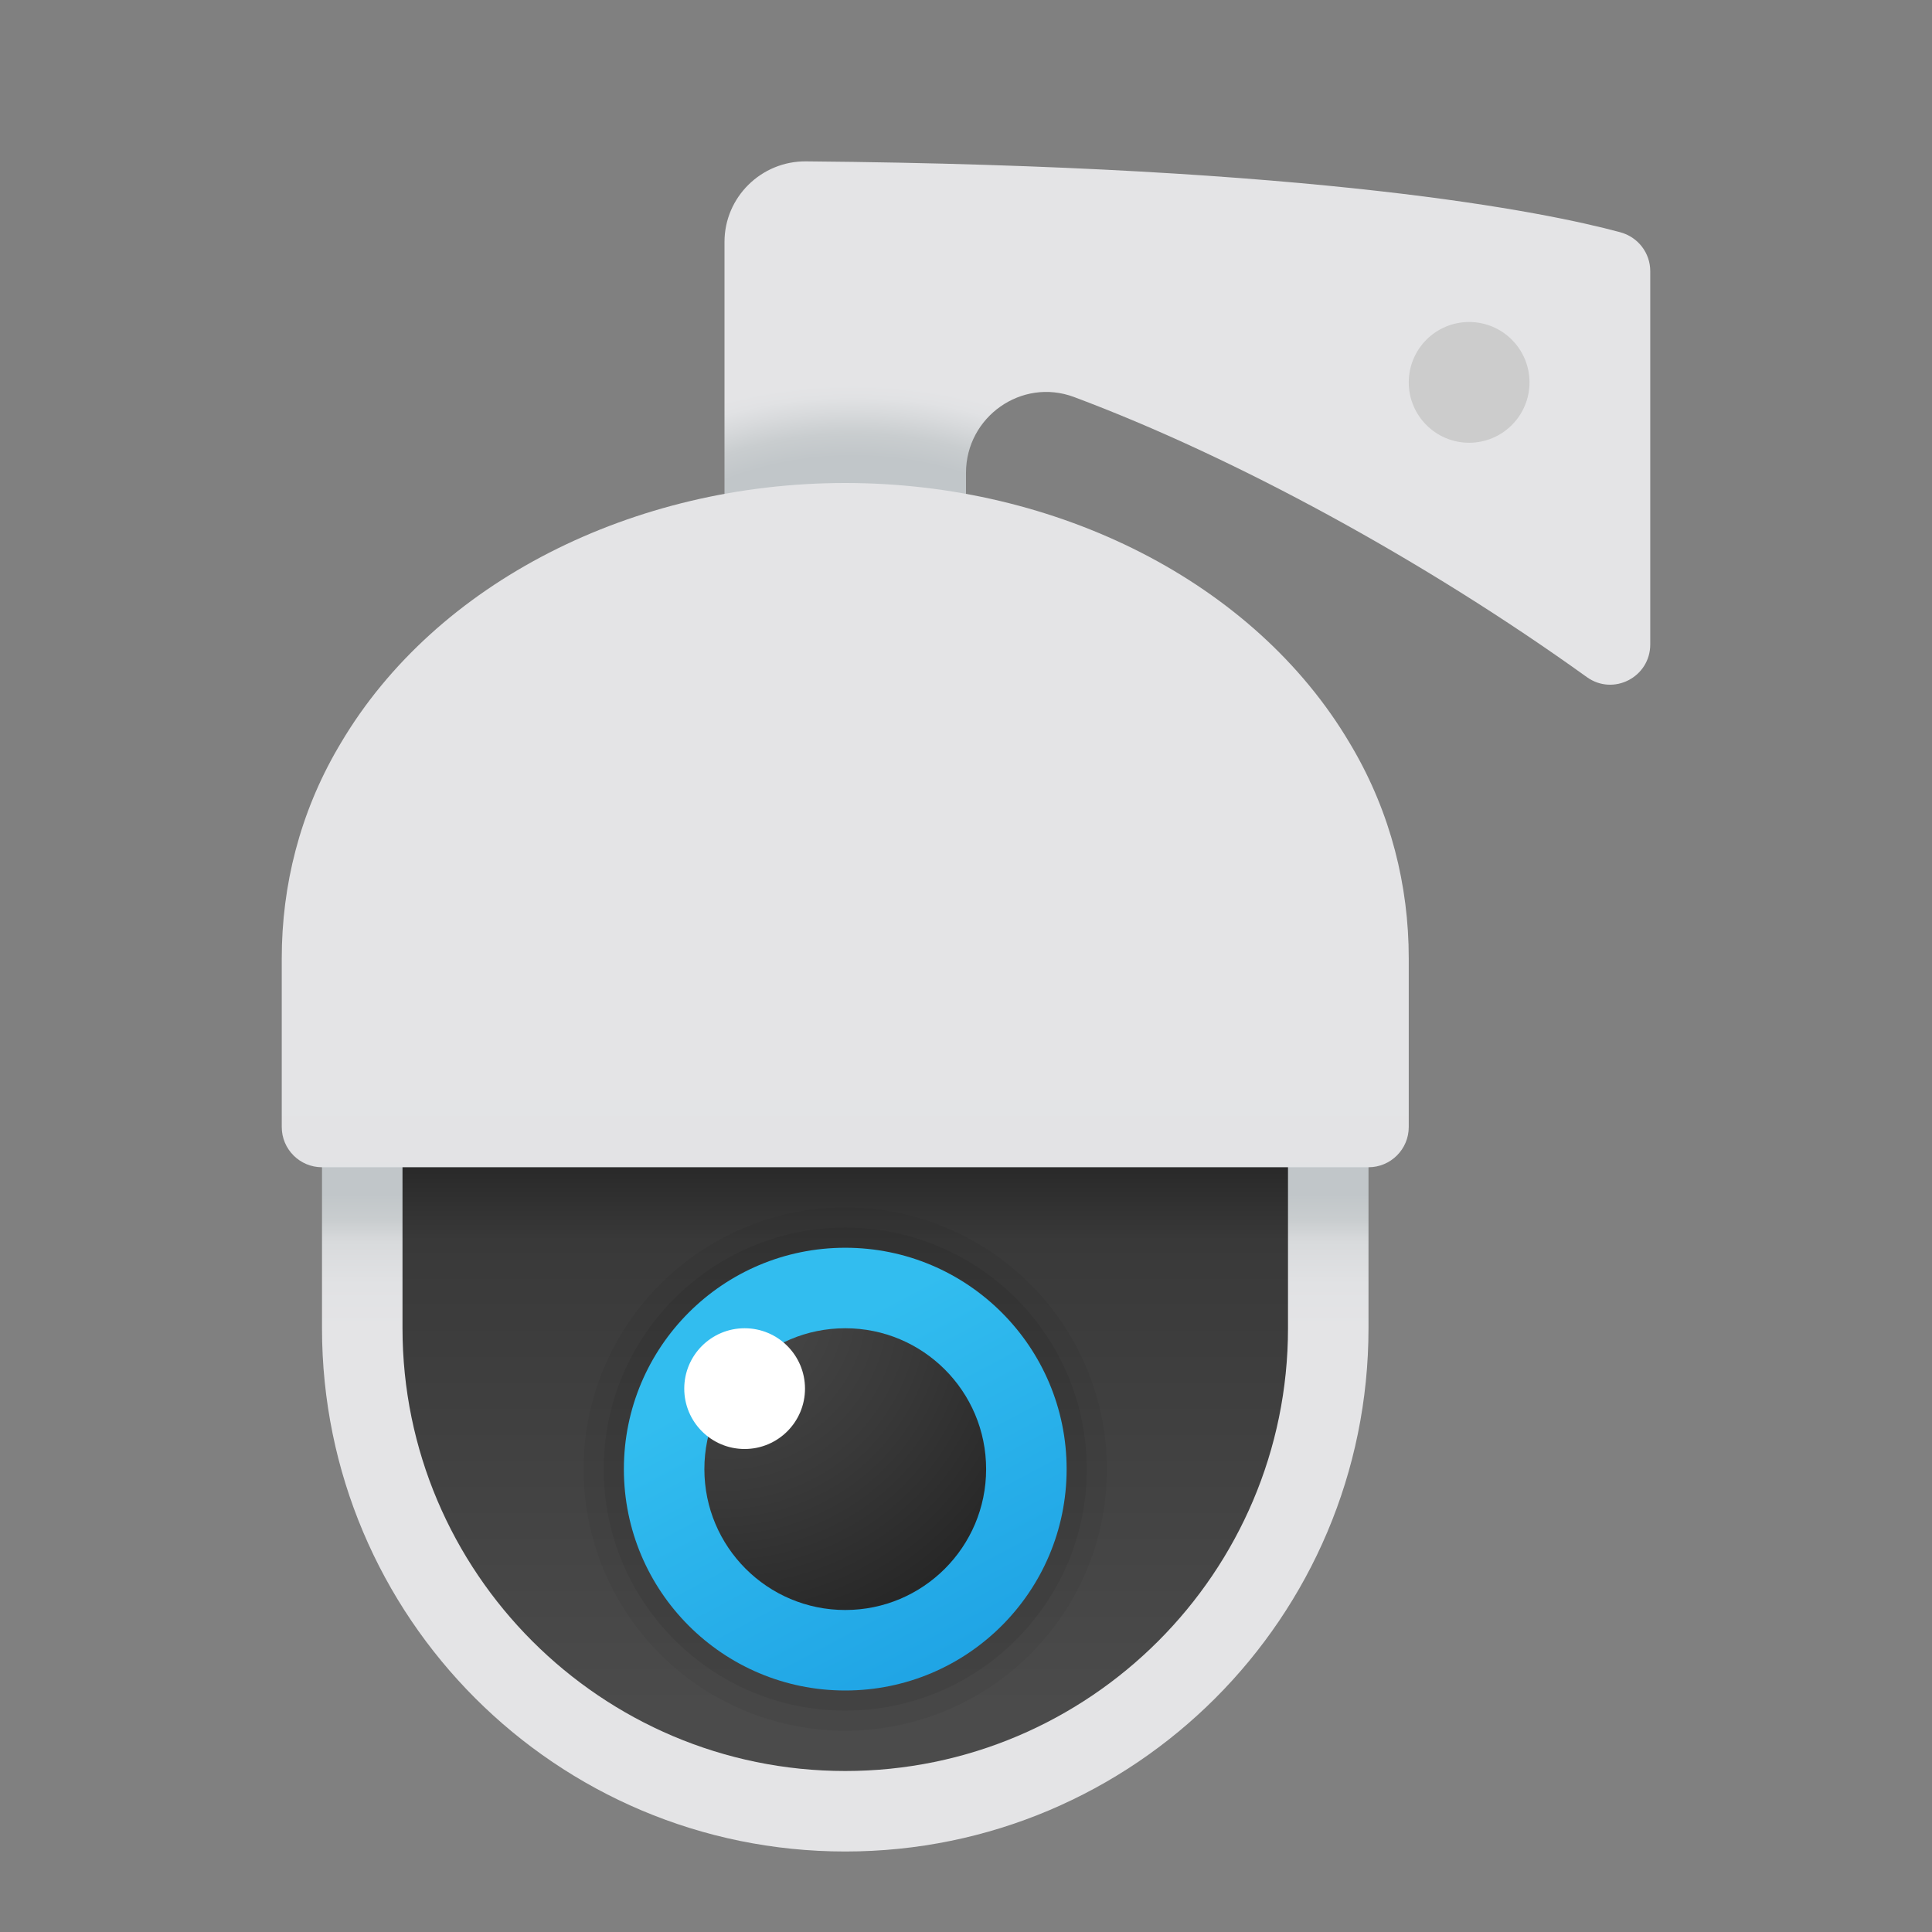 ﻿<?xml version="1.0" encoding="utf-8"?>
<svg xmlns="http://www.w3.org/2000/svg" viewBox="0 0 48 48" width="240" height="240">
  <rect x="0" y="0" width="48" height="48" fill="#808080" stroke="none"/>
  <linearGradient id="DV62HSDVbJ7Syrsw~BZqma" x1="21" x2="21" y1="23.977" y2="16.977" gradientTransform="matrix(1 0 0 -1 0 50)" gradientUnits="userSpaceOnUse">
    <stop offset=".519" stop-color="#c1c6c9" />
    <stop offset=".613" stop-color="#c9cdcf" />
    <stop offset=".69" stop-color="#d8dadc" />
    <stop offset=".841" stop-color="#e1e2e4" />
    <stop offset="1" stop-color="#e4e4e6" />
  </linearGradient>
  <path fill="url(#DV62HSDVbJ7Syrsw~BZqma)" d="M21,46L21,46c-7.18,0-13-5.82-13-13v-7.118h26V33C34,40.18,28.18,46,21,46z" />
  <linearGradient id="DV62HSDVbJ7Syrsw~BZqmb" x1="21" x2="21" y1="7.567" y2="22.237" gradientTransform="matrix(1 0 0 -1 0 50)" gradientUnits="userSpaceOnUse">
    <stop offset="0" stop-color="#4b4b4b" />
    <stop offset=".793" stop-color="#393939" />
    <stop offset=".806" stop-color="#373737" />
    <stop offset=".908" stop-color="#2a2a2a" />
    <stop offset="1" stop-color="#252525" />
  </linearGradient>
  <path fill="url(#DV62HSDVbJ7Syrsw~BZqmb)" d="M21,44c-6.065,0-11-4.935-11-11v-5.117h22V33C32,39.065,27.065,44,21,44z" />
  <radialGradient id="DV62HSDVbJ7Syrsw~BZqmc" cx="-1131.793" cy="1363.182" r="9.765" fx="-1131.799" fy="1361.363" gradientTransform="matrix(-1 -.005 -.004 .758 -1105.114 -1021.997)" gradientUnits="userSpaceOnUse">
    <stop offset=".703" stop-color="#c1c6c9" />
    <stop offset=".797" stop-color="#c9cdcf" />
    <stop offset=".886" stop-color="#d8dadc" />
    <stop offset=".948" stop-color="#e1e2e4" />
    <stop offset="1" stop-color="#e4e4e6" />
  </radialGradient>
  <path fill="url(#DV62HSDVbJ7Syrsw~BZqmc)" d="M40.254,5.77c-1.853-0.5-7.471-1.65-20.226-1.761C18.915,3.999,18,4.897,18,6.01V14h6v-2.253c0-1.389,1.381-2.369,2.682-1.884c3.989,1.49,8.716,4.065,12.742,6.959C40.084,17.297,41,16.824,41,16.01V6.737C41,6.282,40.694,5.888,40.254,5.77z" />
  <circle cx="36.5" cy="9.5" r="1.5" fill="#ccc" />
  <circle cx="21" cy="36.5" r="6.5" opacity=".05" />
  <circle cx="21" cy="36.5" r="6" opacity=".07" />
  <linearGradient id="DV62HSDVbJ7Syrsw~BZqmd" x1="19.483" x2="23.952" y1="16.352" y2="7.948" gradientTransform="matrix(1 0 0 -1 0 50)" gradientUnits="userSpaceOnUse">
    <stop offset="0" stop-color="#32bdef" />
    <stop offset="1" stop-color="#1ea2e4" />
  </linearGradient>
  <circle cx="21" cy="36.5" r="5.5" fill="url(#DV62HSDVbJ7Syrsw~BZqmd)" />
  <radialGradient id="DV62HSDVbJ7Syrsw~BZqme" cx="17.974" cy="17.578" r="8.956" gradientTransform="matrix(1 0 0 -1 0 50)" gradientUnits="userSpaceOnUse">
    <stop offset="0" stop-color="#4b4b4b" />
    <stop offset=".531" stop-color="#393939" />
    <stop offset="1" stop-color="#252525" />
  </radialGradient>
  <circle cx="21" cy="36.5" r="3.5" fill="url(#DV62HSDVbJ7Syrsw~BZqme)" />
  <linearGradient id="DV62HSDVbJ7Syrsw~BZqmf" x1="21" x2="21" y1="37.306" y2="12.052" gradientTransform="matrix(1 0 0 -1 0 50)" gradientUnits="userSpaceOnUse">
    <stop offset=".55" stop-color="#e4e4e6" />
    <stop offset=".73" stop-color="#e1e2e4" />
    <stop offset=".854" stop-color="#d8dadc" />
    <stop offset=".961" stop-color="#c9cdcf" />
    <stop offset="1" stop-color="#c1c6c9" />
  </linearGradient>
  <path fill="url(#DV62HSDVbJ7Syrsw~BZqmf)" d="M34,29H8c-0.552,0-1-0.448-1-1v-4.192c0-1.809,0.451-3.603,1.395-5.224c0.025-0.042,0.05-0.085,0.075-0.127C10.838,14.459,15.739,12,21,12l0,0c5.261,0,10.162,2.459,12.53,6.457c0.025,0.043,0.05,0.085,0.075,0.127C34.549,20.205,35,21.999,35,23.808V28C35,28.552,34.552,29,34,29z" />
  <circle cx="18.5" cy="34.5" r="1.5" fill="#fff" />
</svg>